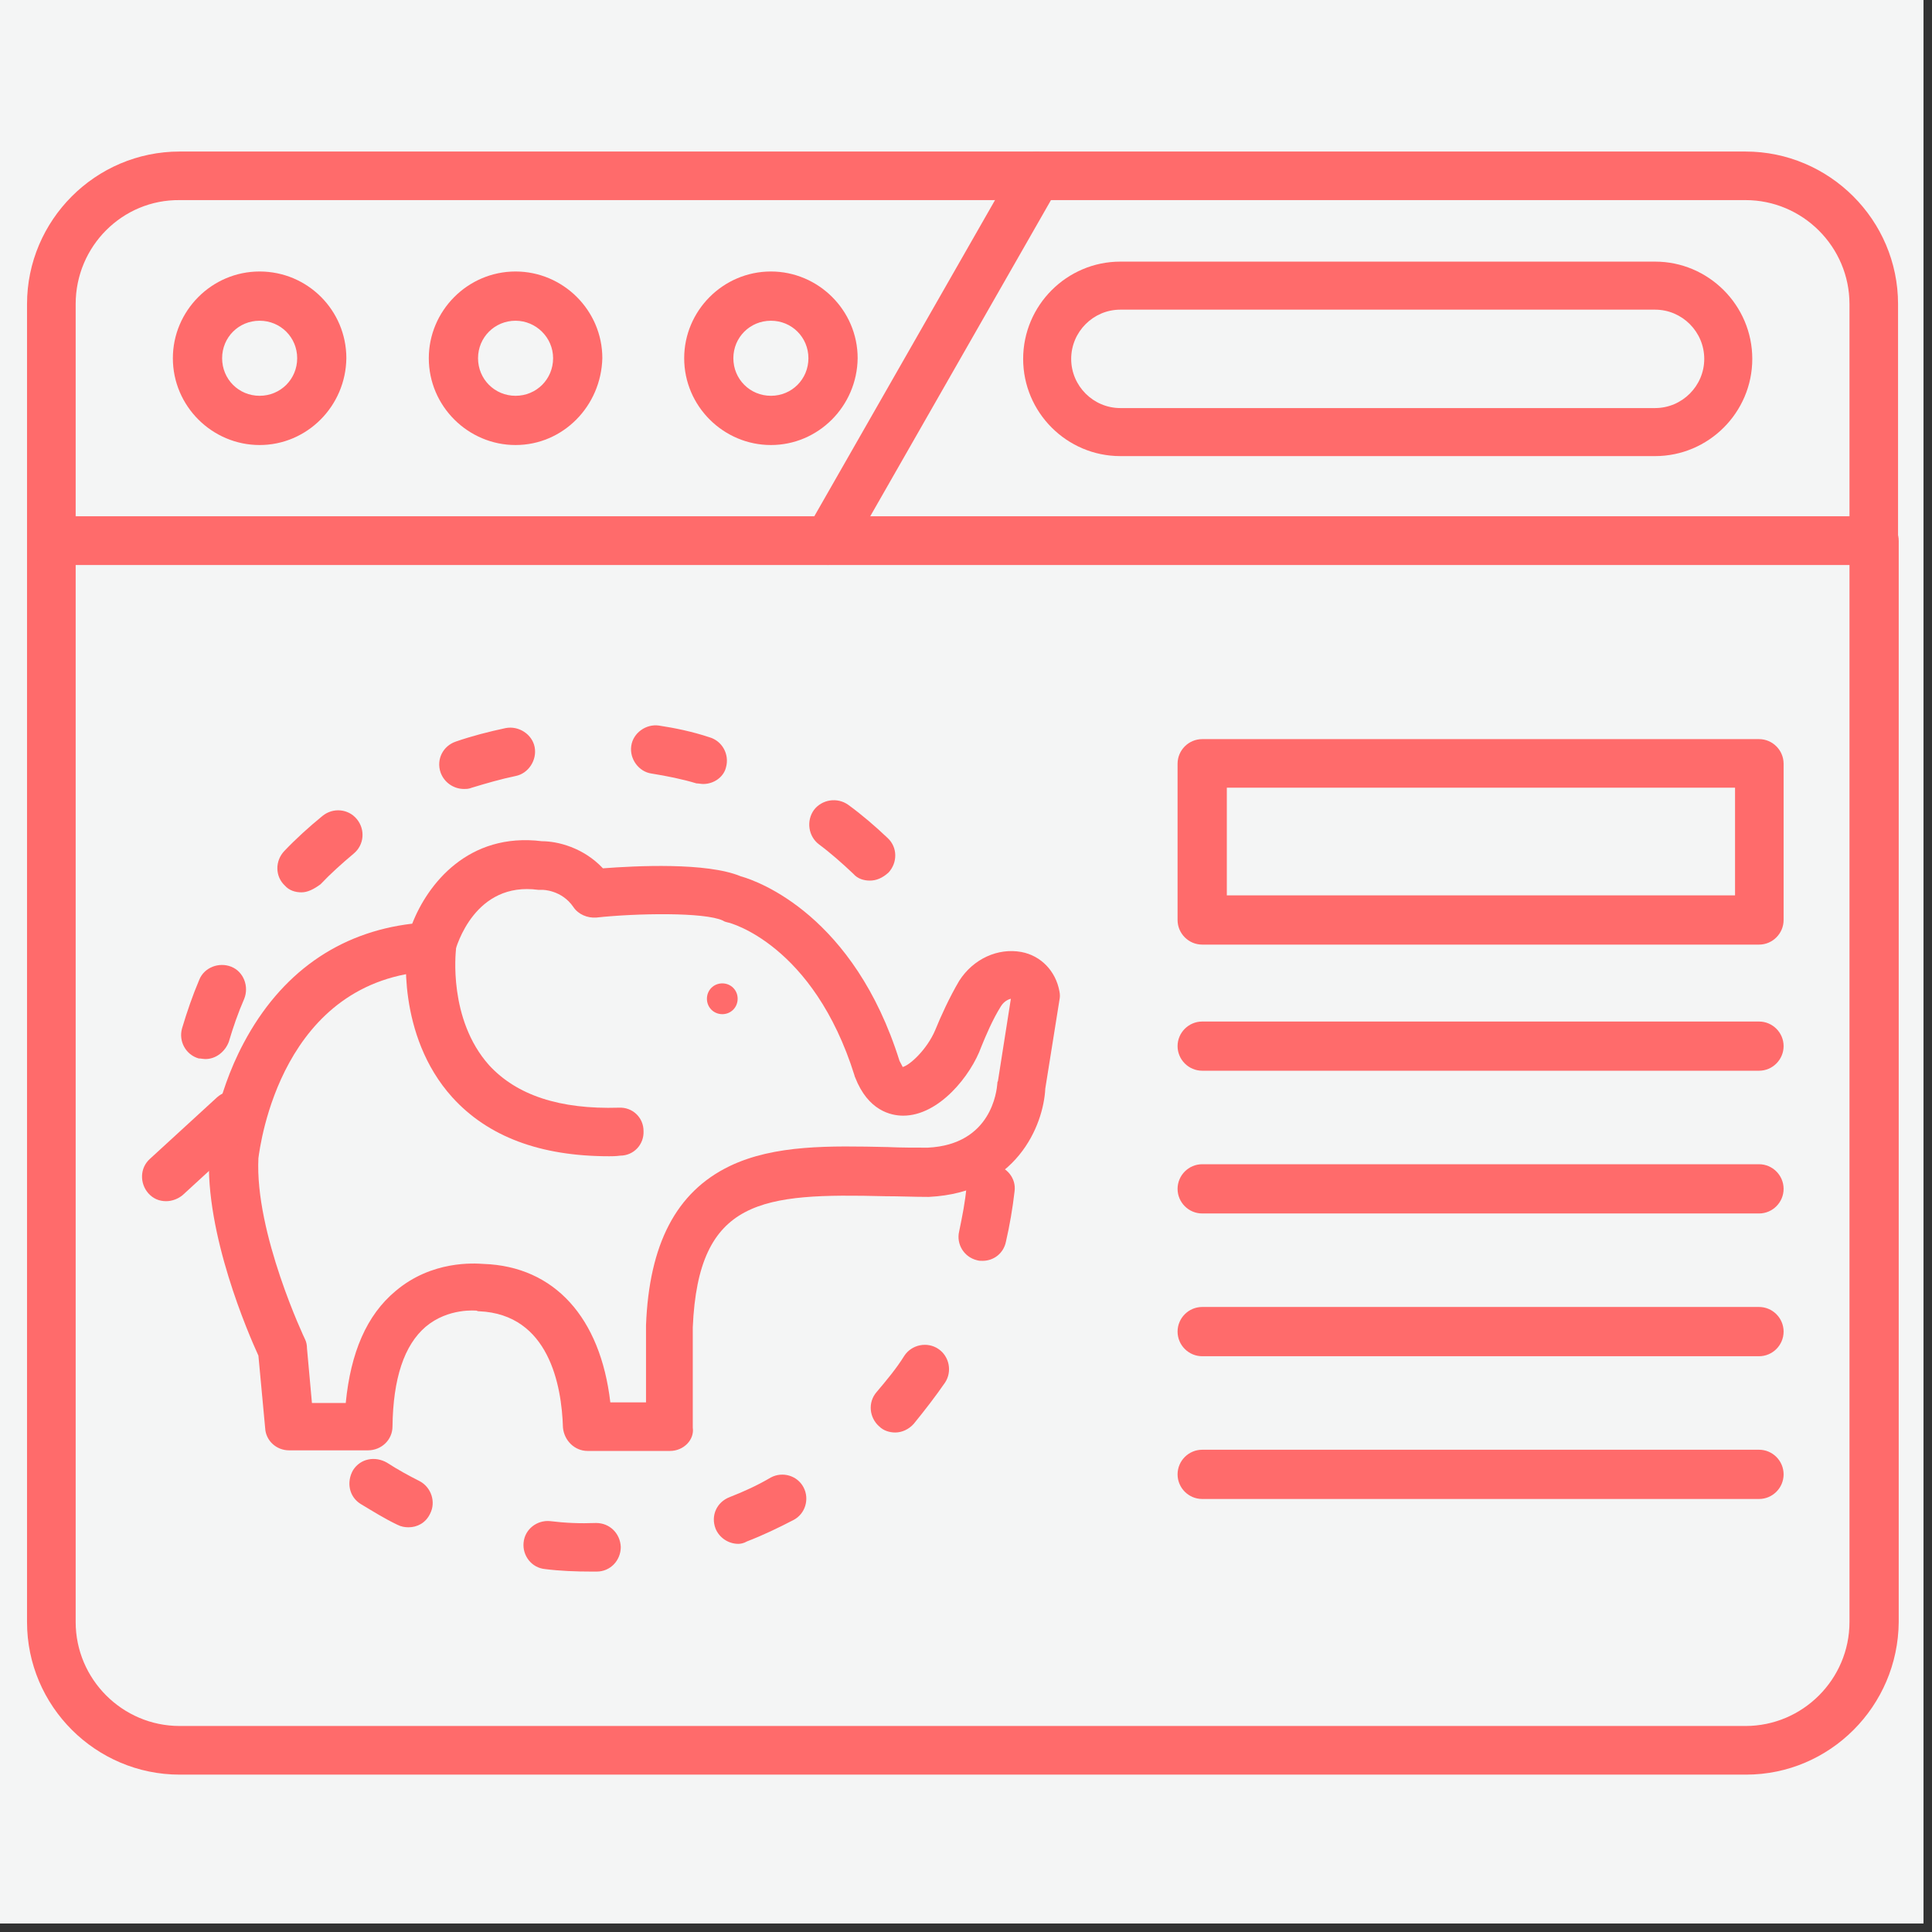 <svg xmlns="http://www.w3.org/2000/svg" xmlns:xlink="http://www.w3.org/1999/xlink" width="150" zoomAndPan="magnify" viewBox="0 0 112.5 112.5" height="150" preserveAspectRatio="xMidYMid meet" version="1.0"><rect x="0" y="0" width="112.5" height="112.5" fill="#333333" stroke="none"/><defs><clipPath id="959ca0b9fc"><path d="M 0 0 L 112.004 0 L 112.004 112.004 L 0 112.004 Z M 0 0 " clip-rule="nonzero"/></clipPath><clipPath id="83c48f5776"><path d="M 0 0 L 112.004 0 L 112.004 112.004 L 0 112.004 Z M 0 0 " clip-rule="nonzero"/></clipPath></defs><g clip-path="url(#959ca0b9fc)"><path fill="#ffffff" d="M 0 0 L 112.004 0 L 112.004 112.004 L 0 112.004 Z M 0 0 " fill-opacity="1" fill-rule="nonzero"/><path fill="#f4f5f5" d="M 0 0 L 112.004 0 L 112.004 112.004 L 0 112.004 Z M 0 0 " fill-opacity="1" fill-rule="nonzero"/></g><path fill="#ff6b6b" d="M 101.676 103.336 L 10.461 103.336 C 5.586 103.336 1.574 99.359 1.574 94.449 L 1.574 31.5 C 1.574 30.715 2.219 30.07 3.008 30.07 L 109.129 30.07 C 109.914 30.07 110.562 30.715 110.562 31.5 L 110.562 94.449 C 110.523 99.359 106.547 103.336 101.676 103.336 Z M 4.406 32.898 L 4.406 94.449 C 4.406 97.781 7.129 100.504 10.461 100.504 L 101.641 100.504 C 104.973 100.504 107.695 97.781 107.695 94.449 L 107.695 32.898 Z M 4.406 32.898 " fill-opacity="1" fill-rule="nonzero"/><path fill="#ff6b6b" d="M 109.129 32.898 L 3.008 32.898 C 2.219 32.898 1.574 32.254 1.574 31.465 L 1.574 17.707 C 1.574 12.836 5.551 8.824 10.461 8.824 L 101.641 8.824 C 106.512 8.824 110.523 12.801 110.523 17.707 L 110.523 31.5 C 110.523 32.289 109.879 32.898 109.129 32.898 Z M 4.406 30.07 L 107.695 30.07 L 107.695 17.707 C 107.695 14.375 104.973 11.652 101.641 11.652 L 10.461 11.652 C 7.129 11.617 4.406 14.34 4.406 17.707 Z M 4.406 30.07 " fill-opacity="1" fill-rule="nonzero"/><path fill="#ff6b6b" d="M 15.117 25.914 C 12.359 25.914 10.066 23.656 10.066 20.859 C 10.066 18.102 12.324 15.809 15.117 15.809 C 17.91 15.809 20.168 18.066 20.168 20.859 C 20.133 23.656 17.875 25.914 15.117 25.914 Z M 15.117 18.676 C 13.898 18.676 12.934 19.645 12.934 20.859 C 12.934 22.078 13.898 23.047 15.117 23.047 C 16.336 23.047 17.305 22.078 17.305 20.859 C 17.305 19.645 16.336 18.676 15.117 18.676 Z M 15.117 18.676 " fill-opacity="1" fill-rule="nonzero"/><path fill="#ff6b6b" d="M 30.02 25.914 C 27.262 25.914 24.969 23.656 24.969 20.859 C 24.969 18.102 27.227 15.809 30.02 15.809 C 32.781 15.809 35.074 18.066 35.074 20.859 C 35 23.656 32.781 25.914 30.02 25.914 Z M 30.02 18.676 C 28.805 18.676 27.836 19.645 27.836 20.859 C 27.836 22.078 28.805 23.047 30.02 23.047 C 31.238 23.047 32.207 22.078 32.207 20.859 C 32.207 19.645 31.203 18.676 30.02 18.676 Z M 30.02 18.676 " fill-opacity="1" fill-rule="nonzero"/><path fill="#ff6b6b" d="M 44.891 25.914 C 42.133 25.914 39.84 23.656 39.84 20.859 C 39.84 18.102 42.094 15.809 44.891 15.809 C 47.648 15.809 49.941 18.066 49.941 20.859 C 49.906 23.656 47.648 25.914 44.891 25.914 Z M 44.891 18.676 C 43.672 18.676 42.703 19.645 42.703 20.859 C 42.703 22.078 43.672 23.047 44.891 23.047 C 46.109 23.047 47.074 22.078 47.074 20.859 C 47.074 19.645 46.109 18.676 44.891 18.676 Z M 44.891 18.676 " fill-opacity="1" fill-rule="nonzero"/><path fill="#ff6b6b" d="M 96.375 26.559 L 65.238 26.559 C 62.121 26.559 59.578 24.016 59.578 20.898 C 59.578 17.781 62.121 15.234 65.238 15.234 L 96.375 15.234 C 99.488 15.234 102.035 17.781 102.035 20.898 C 102.035 24.016 99.488 26.559 96.375 26.559 Z M 65.238 18.031 C 63.664 18.031 62.375 19.32 62.375 20.898 C 62.375 22.473 63.664 23.762 65.238 23.762 L 96.375 23.762 C 97.949 23.762 99.238 22.473 99.238 20.898 C 99.238 19.32 97.949 18.031 96.375 18.031 Z M 65.238 18.031 " fill-opacity="1" fill-rule="nonzero"/><path fill="#ff6b6b" d="M 48.223 32.898 C 47.973 32.898 47.719 32.863 47.504 32.719 C 46.824 32.324 46.609 31.465 47.004 30.785 L 59.148 9.539 C 59.543 8.859 60.402 8.645 61.082 9.039 C 61.766 9.434 61.98 10.293 61.586 10.973 L 49.441 32.219 C 49.152 32.648 48.688 32.898 48.223 32.898 Z M 48.223 32.898 " fill-opacity="1" fill-rule="nonzero"/><path fill="#ff6b6b" d="M 39.016 84.488 L 34.215 84.488 C 33.461 84.488 32.852 83.883 32.781 83.129 C 32.707 80.656 31.957 76.535 27.906 76.355 C 27.871 76.355 27.801 76.355 27.766 76.32 C 27.73 76.32 26.117 76.141 24.789 77.254 C 23.535 78.328 22.891 80.262 22.855 83.059 C 22.855 83.844 22.211 84.453 21.422 84.453 L 16.836 84.453 C 16.086 84.453 15.477 83.883 15.441 83.164 L 15.047 78.938 C 14.473 77.684 11.93 71.844 12.18 67.188 C 12.18 67.148 12.18 67.148 12.18 67.148 C 12.215 67.043 12.504 63.891 14.188 60.738 C 16.336 56.688 19.703 54.289 24.004 53.785 C 24.898 51.492 27.262 48.449 31.562 48.984 C 32.457 48.984 33.961 49.344 35.109 50.562 C 37.008 50.418 41.164 50.203 43.133 51.027 C 44.172 51.312 49.727 53.32 52.379 61.777 C 52.484 61.992 52.559 62.098 52.559 62.133 C 52.988 62.027 53.988 61.094 54.457 59.984 C 54.777 59.195 55.281 58.086 55.852 57.117 C 56.676 55.828 58.109 55.184 59.473 55.434 C 60.617 55.648 61.477 56.547 61.691 57.727 C 61.727 57.906 61.727 58.051 61.691 58.23 L 60.867 63.387 C 60.762 65.539 59.184 69.441 54.098 69.695 C 54.062 69.695 54.062 69.695 54.027 69.695 C 53.203 69.695 52.379 69.656 51.555 69.656 C 44.387 69.48 40.664 69.766 40.34 77.289 L 40.34 83.129 C 40.445 83.844 39.801 84.488 39.016 84.488 Z M 35.539 81.66 L 37.617 81.66 L 37.617 77.219 C 37.617 77.18 37.617 77.18 37.617 77.18 C 37.797 72.453 39.371 69.406 42.488 67.902 C 45.105 66.648 48.328 66.719 51.695 66.793 C 52.449 66.828 53.273 66.828 54.027 66.828 C 57.75 66.648 58.039 63.496 58.074 63.102 C 58.074 63.066 58.074 62.992 58.109 62.957 L 58.863 58.156 C 58.719 58.191 58.469 58.301 58.289 58.586 C 57.789 59.375 57.359 60.414 57.141 60.953 C 56.535 62.637 54.672 64.965 52.594 64.965 C 51.875 64.965 50.551 64.676 49.797 62.742 C 49.797 62.707 49.762 62.707 49.762 62.637 C 47.363 54.969 42.453 53.715 42.383 53.715 C 42.273 53.68 42.203 53.68 42.094 53.605 C 41.02 53.105 37.043 53.176 34.715 53.43 C 34.215 53.465 33.676 53.25 33.391 52.82 C 32.707 51.816 31.598 51.816 31.598 51.816 C 31.527 51.816 31.453 51.816 31.348 51.816 C 27.656 51.312 26.582 55.074 26.473 55.469 C 26.332 56.078 25.793 56.508 25.184 56.547 C 16.371 56.977 15.152 66.684 15.047 67.438 C 14.832 71.809 17.734 77.934 17.77 78.004 C 17.84 78.148 17.875 78.328 17.875 78.508 L 18.164 81.695 L 20.133 81.695 C 20.418 78.758 21.352 76.574 23.035 75.176 C 25.148 73.383 27.621 73.562 28.16 73.598 C 32.277 73.742 34.965 76.715 35.539 81.66 Z M 35.539 81.66 " fill-opacity="1" fill-rule="nonzero"/><path fill="#ff6b6b" d="M 9.672 69.945 C 9.277 69.945 8.918 69.801 8.633 69.48 C 8.133 68.906 8.133 68.008 8.738 67.473 L 12.645 63.891 C 13.219 63.387 14.113 63.387 14.652 63.996 C 15.152 64.57 15.152 65.465 14.543 66.004 L 10.641 69.586 C 10.387 69.801 10.031 69.945 9.672 69.945 Z M 9.672 69.945 " fill-opacity="1" fill-rule="nonzero"/><path fill="#ff6b6b" d="M 35.469 67.328 C 31.453 67.328 28.41 66.184 26.332 63.891 C 23.07 60.27 23.645 55.184 23.715 54.969 C 23.824 54.18 24.539 53.645 25.328 53.75 C 26.082 53.859 26.652 54.574 26.547 55.328 C 26.547 55.398 26.082 59.34 28.48 62.027 C 30.094 63.781 32.602 64.605 36.039 64.5 C 36.828 64.461 37.473 65.07 37.473 65.859 C 37.508 66.648 36.898 67.293 36.113 67.293 C 35.859 67.328 35.645 67.328 35.469 67.328 Z M 35.469 67.328 " fill-opacity="1" fill-rule="nonzero"/><path fill="#ff6b6b" d="M 42.059 59.055 C 42.562 59.055 42.953 58.66 42.953 58.156 C 42.953 57.656 42.562 57.262 42.059 57.262 C 41.559 57.262 41.164 57.656 41.164 58.156 C 41.164 58.66 41.559 59.055 42.059 59.055 Z M 42.059 59.055 " fill-opacity="1" fill-rule="evenodd"/><path fill="#ff6b6b" d="M 34.43 91.512 C 33.531 91.512 32.602 91.477 31.742 91.367 C 30.953 91.297 30.414 90.582 30.488 89.828 C 30.559 89.039 31.277 88.504 32.027 88.574 C 32.922 88.684 33.785 88.719 34.68 88.684 C 34.68 88.684 34.68 88.684 34.715 88.684 C 35.504 88.684 36.113 89.289 36.148 90.078 C 36.148 90.867 35.539 91.512 34.75 91.512 C 34.605 91.512 34.535 91.512 34.43 91.512 Z M 42.992 89.898 C 42.418 89.898 41.879 89.543 41.664 89.004 C 41.379 88.25 41.738 87.465 42.488 87.176 C 43.312 86.855 44.102 86.496 44.891 86.031 C 45.57 85.672 46.43 85.922 46.789 86.605 C 47.148 87.285 46.895 88.145 46.215 88.504 C 45.32 88.969 44.426 89.398 43.492 89.758 C 43.312 89.863 43.133 89.898 42.992 89.898 Z M 23.789 88.934 C 23.574 88.934 23.359 88.898 23.145 88.789 C 22.391 88.43 21.711 88 20.992 87.57 C 20.312 87.141 20.168 86.281 20.562 85.602 C 20.992 84.922 21.852 84.777 22.535 85.172 C 23.145 85.566 23.789 85.922 24.434 86.246 C 25.113 86.605 25.398 87.465 25.043 88.145 C 24.789 88.684 24.289 88.934 23.789 88.934 Z M 52.125 83.414 C 51.805 83.414 51.445 83.309 51.195 83.059 C 50.621 82.555 50.516 81.66 51.051 81.051 C 51.625 80.371 52.199 79.688 52.664 78.938 C 53.094 78.293 53.988 78.113 54.633 78.543 C 55.281 78.973 55.457 79.867 55.027 80.512 C 54.457 81.336 53.848 82.125 53.203 82.914 C 52.914 83.234 52.52 83.414 52.125 83.414 Z M 57.215 73.418 C 57.105 73.418 57 73.418 56.891 73.383 C 56.141 73.203 55.672 72.453 55.852 71.699 C 56.031 70.84 56.211 69.945 56.281 69.086 C 56.355 68.297 57.07 67.723 57.824 67.832 C 58.613 67.902 59.184 68.617 59.078 69.371 C 58.969 70.34 58.789 71.379 58.574 72.309 C 58.434 72.988 57.859 73.418 57.215 73.418 Z M 11.965 61.668 C 11.855 61.668 11.68 61.633 11.57 61.633 C 10.816 61.418 10.387 60.629 10.602 59.875 C 10.891 58.91 11.211 57.977 11.605 57.047 C 11.895 56.328 12.754 56.008 13.469 56.293 C 14.188 56.582 14.508 57.441 14.223 58.156 C 13.863 58.98 13.578 59.805 13.324 60.664 C 13.109 61.238 12.574 61.668 11.965 61.668 Z M 17.555 51.961 C 17.195 51.961 16.836 51.852 16.586 51.566 C 16.012 51.027 16.012 50.133 16.551 49.559 C 17.23 48.844 17.984 48.16 18.773 47.516 C 19.379 47.016 20.277 47.086 20.777 47.695 C 21.281 48.305 21.207 49.199 20.598 49.703 C 19.918 50.273 19.238 50.883 18.664 51.492 C 18.27 51.781 17.91 51.961 17.555 51.961 Z M 50.656 51.277 C 50.301 51.277 49.941 51.172 49.691 50.883 C 49.047 50.273 48.363 49.668 47.684 49.164 C 47.074 48.699 46.934 47.805 47.398 47.16 C 47.863 46.551 48.758 46.406 49.402 46.871 C 50.191 47.445 50.98 48.125 51.695 48.805 C 52.27 49.344 52.27 50.238 51.734 50.812 C 51.375 51.137 51.016 51.277 50.656 51.277 Z M 27.012 45.941 C 26.438 45.941 25.867 45.582 25.652 44.973 C 25.398 44.219 25.793 43.434 26.547 43.18 C 27.477 42.859 28.445 42.609 29.449 42.395 C 30.199 42.25 30.988 42.75 31.133 43.504 C 31.277 44.258 30.773 45.043 30.02 45.188 C 29.16 45.367 28.301 45.617 27.477 45.867 C 27.297 45.941 27.156 45.941 27.012 45.941 Z M 40.949 45.652 C 40.84 45.652 40.664 45.617 40.555 45.617 C 39.73 45.367 38.836 45.188 37.938 45.043 C 37.188 44.938 36.648 44.184 36.758 43.434 C 36.863 42.68 37.617 42.141 38.371 42.25 C 39.336 42.395 40.34 42.609 41.309 42.93 C 42.059 43.145 42.488 43.934 42.273 44.688 C 42.133 45.258 41.559 45.652 40.949 45.652 Z M 40.949 45.652 " fill-opacity="1" fill-rule="nonzero"/><path fill="#ff6b6b" d="M 102.43 55.004 L 70.004 55.004 C 69.215 55.004 68.57 54.359 68.57 53.57 L 68.57 44.473 C 68.57 43.684 69.215 43.039 70.004 43.039 L 102.43 43.039 C 103.215 43.039 103.859 43.684 103.859 44.473 L 103.859 53.57 C 103.859 54.359 103.215 55.004 102.43 55.004 Z M 71.438 52.137 L 101.031 52.137 L 101.031 45.867 L 71.438 45.867 Z M 71.438 52.137 " fill-opacity="1" fill-rule="nonzero"/><path fill="#ff6b6b" d="M 102.43 62.348 L 70.004 62.348 C 69.215 62.348 68.57 61.703 68.57 60.914 C 68.57 60.129 69.215 59.484 70.004 59.484 L 102.43 59.484 C 103.215 59.484 103.859 60.129 103.859 60.914 C 103.859 61.703 103.215 62.348 102.43 62.348 Z M 102.43 62.348 " fill-opacity="1" fill-rule="nonzero"/><path fill="#ff6b6b" d="M 102.43 70.66 L 70.004 70.66 C 69.215 70.66 68.57 70.016 68.57 69.227 C 68.57 68.441 69.215 67.793 70.004 67.793 L 102.43 67.793 C 103.215 67.793 103.859 68.441 103.859 69.227 C 103.859 70.016 103.215 70.66 102.43 70.66 Z M 102.43 70.66 " fill-opacity="1" fill-rule="nonzero"/><path fill="#ff6b6b" d="M 102.43 78.973 L 70.004 78.973 C 69.215 78.973 68.57 78.328 68.57 77.539 C 68.57 76.75 69.215 76.105 70.004 76.105 L 102.43 76.105 C 103.215 76.105 103.859 76.75 103.859 77.539 C 103.859 78.328 103.215 78.973 102.43 78.973 Z M 102.43 78.973 " fill-opacity="1" fill-rule="nonzero"/><path fill="#ff6b6b" d="M 102.43 87.285 L 70.004 87.285 C 69.215 87.285 68.57 86.641 68.57 85.852 C 68.57 85.062 69.215 84.418 70.004 84.418 L 102.43 84.418 C 103.215 84.418 103.859 85.062 103.859 85.852 C 103.859 86.641 103.215 87.285 102.43 87.285 Z M 102.43 87.285 " fill-opacity="1" fill-rule="nonzero"/><g clip-path="url(#83c48f5776)"><path fill="#ff6b6b" d="M 55.996 141.887 C 44.387 141.887 33.137 139.629 22.535 135.113 C 12.285 130.777 3.078 124.582 -4.801 116.699 C -12.684 108.816 -18.883 99.609 -23.219 89.363 C -27.73 78.758 -29.988 67.508 -29.988 55.898 C -29.988 44.293 -27.73 33.043 -23.219 22.438 C -18.883 12.191 -12.684 2.984 -4.801 -4.898 C 3.078 -12.781 12.285 -18.98 22.535 -23.312 C 33.137 -27.828 44.387 -30.086 55.996 -30.086 C 67.605 -30.086 78.855 -27.828 89.457 -23.312 C 99.707 -18.98 108.914 -12.781 116.793 -4.898 C 124.676 2.984 130.875 12.191 135.211 22.438 C 139.688 33.043 141.98 44.293 141.98 55.898 C 141.98 67.508 139.723 78.758 135.211 89.363 C 130.875 99.609 124.676 108.781 116.793 116.699 C 108.914 124.617 99.707 130.777 89.457 135.113 C 78.855 139.629 67.605 141.887 55.996 141.887 Z M 55.996 -27.184 C 10.172 -27.184 -27.086 10.078 -27.086 55.898 C -27.086 101.723 10.172 138.984 55.996 138.984 C 101.82 138.984 139.078 101.723 139.078 55.898 C 139.078 10.078 101.82 -27.184 55.996 -27.184 Z M 55.996 -27.184 " fill-opacity="1" fill-rule="nonzero"/></g></svg>